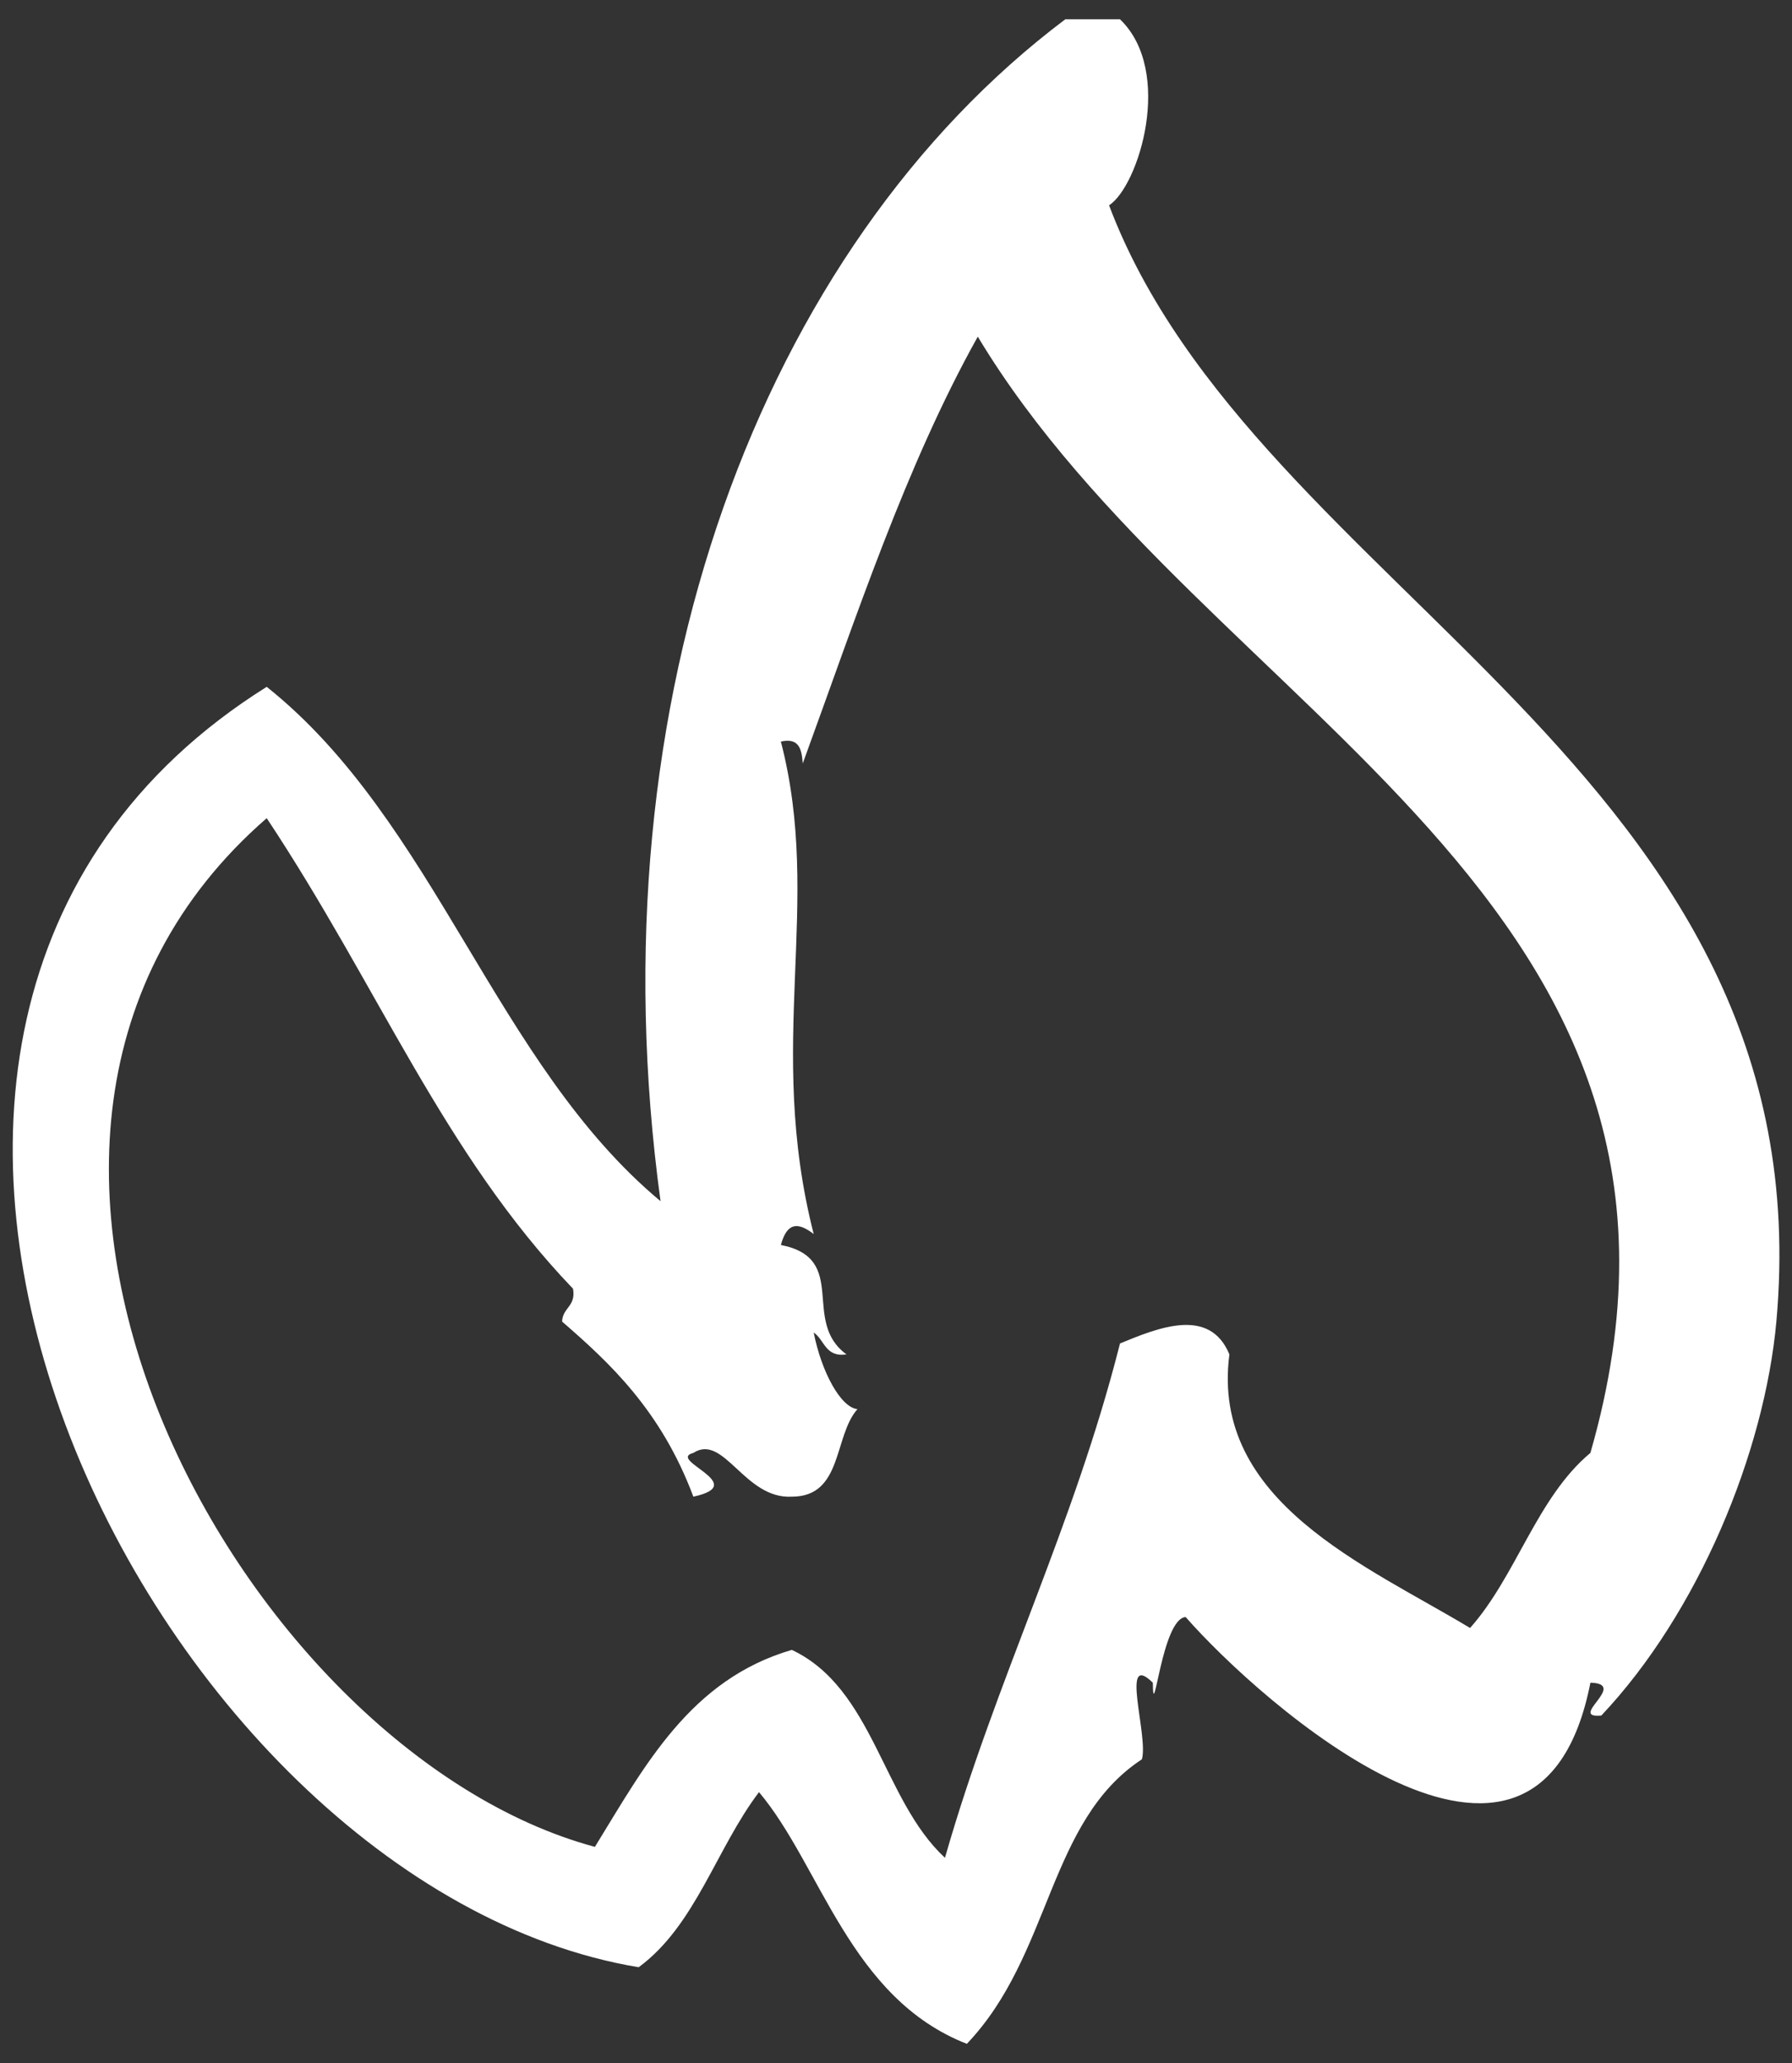 <?xml version="1.0" encoding="utf-8"?>
<!-- Generator: Adobe Illustrator 27.4.1, SVG Export Plug-In . SVG Version: 6.00 Build 0)  -->
<svg version="1.1" id="Layer_1" xmlns="http://www.w3.org/2000/svg" xmlns:xlink="http://www.w3.org/1999/xlink" x="0px" y="0px"
	 viewBox="0 0 344 395.9" style="enable-background:new 0 0 344 395.9;" xml:space="preserve">
<rect x="0" y="0" width="344" height="395.9" fill="#333333" stroke="none"/>
<style type="text/css">
	.st0{fill-rule:evenodd;clip-rule:evenodd;fill:#FFFFFF;}
</style>
<path class="st0" d="M212.9,39.4c5.7-3.7,12.5-25.7,2.1-35.7h-10.5c-58.2,43.8-90.9,130.3-77.7,226.8
	c-31.7-26.4-43.2-72.9-75.6-98.7c-104.4,65.4-22.5,230.1,71.4,245.7c10.9-8,14.9-22.8,23.1-33.6c11.9,14.1,17.4,39.5,39.9,48.3
	c16.3-17.1,15.5-42.7,33.6-54.6c1.3-4.5-4.3-21,2.1-14.7c0.1,8.7,1.7-12.3,6.3-12.6c14,16,67.6,64,77.7,12.6
	c7.4,0.2-4.5,6.9,2.1,6.3c18.6-19.7,31.3-50.4,33.6-75.6C350.5,147.6,241,113.8,212.9,39.4L212.9,39.4z M305.3,278.8
	c-10.3,8.6-14.2,23.6-23.1,33.6c-19.7-11.9-49.9-24.2-46.2-52.5c-3.8-9.2-13.7-5.1-21-2.1c-8.9,35.2-23.8,64.4-33.6,98.7
	c-12-11.1-13.7-32.5-29.4-39.9c-19.5,5.7-28.2,22.2-37.8,37.8c-68-18.3-133.4-136.2-63-197.4c21.5,32.4,33.9,64.3,58.8,90.3
	c0.6,3.4-2,3.6-2.1,6.3c9,7.8,19,17,25.2,33.6c11.1-2.4-5.2-7,0-8.4c5.9-3.8,9.8,8.9,18.9,8.4c9.8,0,8-11.6,12.6-16.8
	c-3.2-0.3-6.9-7.1-8.4-14.7c2.1,1.4,2.2,4.8,6.3,4.2c-8.8-6.4,0.6-18.4-12.6-21c1.2-4.4,3.3-4.4,6.3-2.1
	c-9.3-36.5,1.8-63.3-6.3-94.5c3.6-0.8,4,1.6,4.2,4.2c10.3-28.2,19.8-57.2,33.6-81.9C231.4,137.3,335.9,172.5,305.3,278.8
	L305.3,278.8z"/>
</svg>
